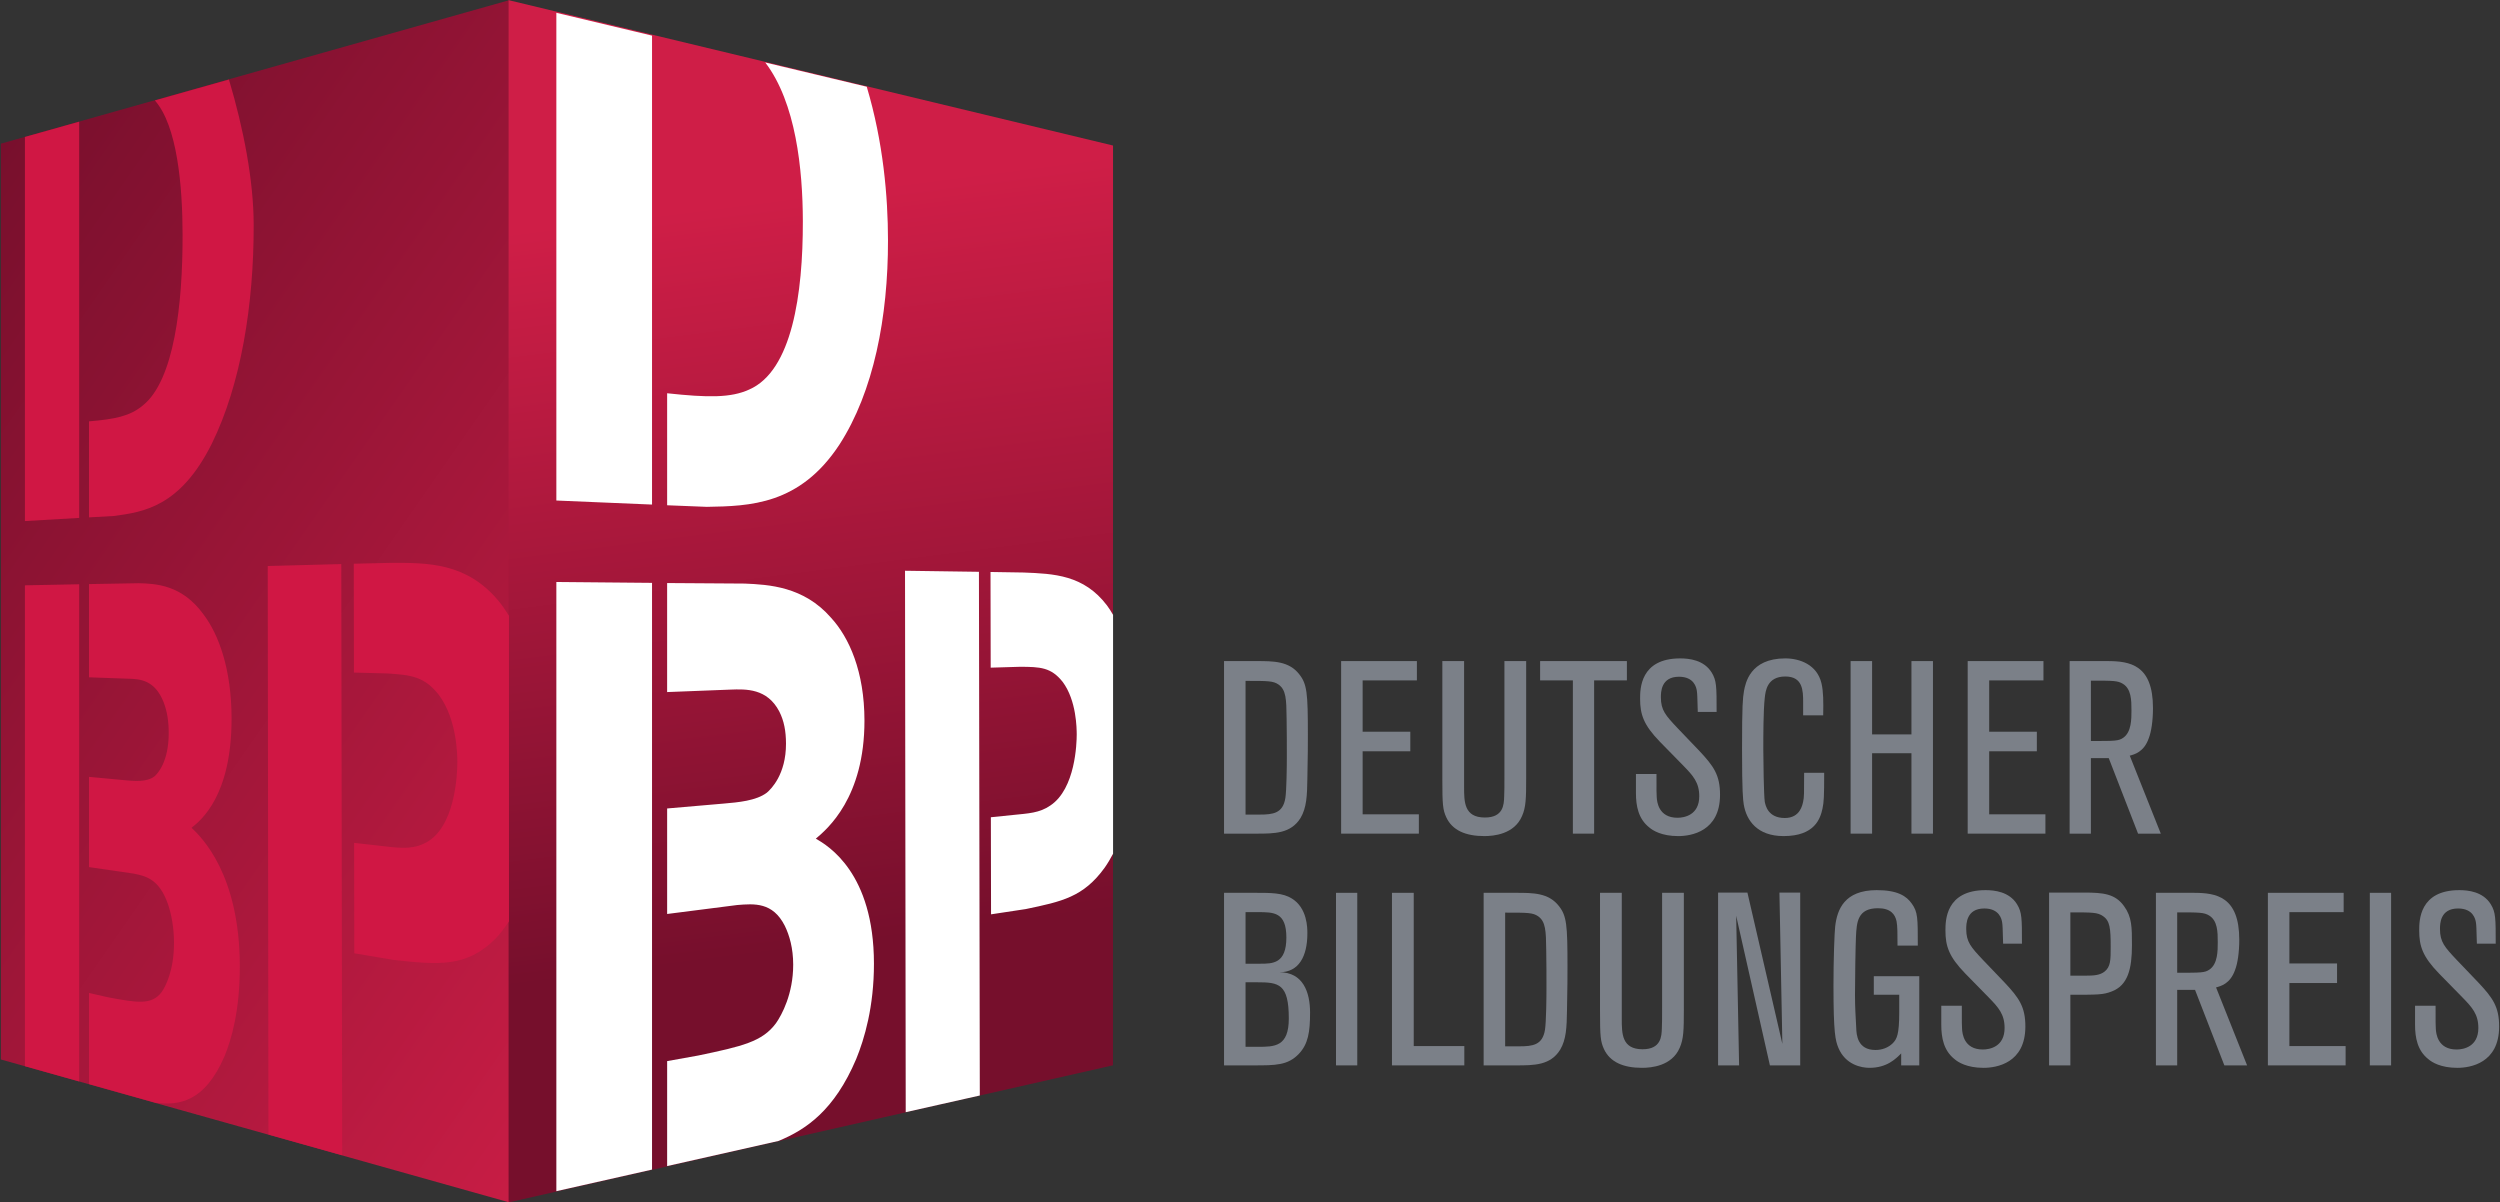 <?xml version="1.0" encoding="UTF-8" standalone="no"?>
<!-- Created with Inkscape (http://www.inkscape.org/) -->

<svg xmlns:dc="http://purl.org/dc/elements/1.1/" xmlns:cc="http://creativecommons.org/ns#" xmlns:rdf="http://www.w3.org/1999/02/22-rdf-syntax-ns#" xmlns:svg="http://www.w3.org/2000/svg" xmlns="http://www.w3.org/2000/svg" xmlns:xlink="http://www.w3.org/1999/xlink" xmlns:sodipodi="http://sodipodi.sourceforge.net/DTD/sodipodi-0.dtd" xmlns:inkscape="http://www.inkscape.org/namespaces/inkscape" id="svg2" version="1.1" inkscape:version="0.48.4 r9939" width="445" height="214" xml:space="preserve" sodipodi:docname="Deutscher Bildungspreis Logo positiv.svg">
<rect width="100%" height="100%" fill="#333333" stroke="none"/>
<defs id="defs6">
  <linearGradient id="linearGradient3826">
    <stop id="stop3828" offset="0" style="stop-color:#cf1e47;stop-opacity:1" />
    <stop id="stop3830" offset="1" style="stop-color:#760f2c;stop-opacity:1;" />
  </linearGradient>
  <linearGradient id="linearGradient4076">
    <stop id="stop4078" offset="0" style="stop-color:#760f2c;stop-opacity:1;" />
    <stop id="stop4080" offset="1" style="stop-color:#cf1e47;stop-opacity:1" />
  </linearGradient>
  <linearGradient inkscape:collect="always" xlink:href="#linearGradient4076" id="linearGradient4074" x1="2672.835" y1="1186.945" x2="2537.07" y2="2246.436" gradientUnits="userSpaceOnUse" />
  <linearGradient inkscape:collect="always" xlink:href="#linearGradient3826" id="linearGradient3806" x1="2702.878" y1="1360.072" x2="1363.966" y2="2291.527" gradientUnits="userSpaceOnUse" />
</defs>
<g id="g10" inkscape:groupmode="layer" inkscape:label="ink_ext_XXXXXX" transform="matrix(1.25,0,0,-1.25,0,214)">
  <g id="g12" transform="matrix(0.1,0,0,0.1,-142.777,-81.521)">
    <g id="g16" style="fill:#7b8088;stroke:none">
      <path d="m 3201.43,1367.24 19.83,0 c 19.49,0 33.41,1.75 36.89,23.68 1.74,11.48 2.08,45.94 2.08,58.81 0,22.63 0,31.33 -0.34,54.99 -0.33,26.81 -0.69,40.02 -11.48,47.7 -7.66,5.21 -14.62,5.21 -46.98,5.21 l 0,-190.39 z m -30.63,-27.14 0,245.73 46.28,0 c 24.01,0 45.95,0 60.56,-18.45 11.5,-14.27 12.54,-27.15 12.54,-86.66 0,-13.23 0,-28.89 -0.71,-62.31 -0.33,-24.01 -1.03,-41.41 -9.74,-56.03 -13.92,-22.28 -36.9,-22.28 -63.34,-22.28 l -45.59,0" id="path22" />
      <path d="m 3448.22,1340.11 -110.68,0 0,245.72 107.89,0 0,-27.5 -77.27,0 0,-73.09 67.88,0 0,-27.85 -67.88,0 0,-89.78 80.06,0 0,-27.5" id="path24" />
      <path d="m 3601.04,1585.83 0,-165.68 c 0,-30.28 -0.35,-42.47 -5.91,-55 -11.15,-26.09 -40.73,-28.53 -53.61,-28.53 -26.44,0 -45.58,8.01 -54.29,26.8 -4.87,10.79 -5.57,17.75 -5.57,54.64 l 0,167.77 30.98,0 0,-179.25 c 0,-21.23 0,-43.51 29.59,-43.51 26.44,0 27.15,18.45 27.49,29.94 0.35,9.74 0.35,11.83 0.35,29.93 l 0,162.89 30.97,0" id="path26" />
      <path d="m 3697.82,1340.11 -30.28,0 0,218.22 -46.64,0 0,27.5 123.56,0 0,-27.5 -46.64,0 0,-218.22" id="path28" />
      <path d="m 3757.36,1425.03 29.24,0 c 0,-25.76 0,-28.55 0.35,-33.07 0.34,-6.26 2.43,-29.24 29.58,-29.24 9.75,0 30.98,3.83 30.98,30.64 0,19.49 -8.7,29.23 -22.62,43.49 l -33.42,34.11 c -23.32,24.03 -28.19,38.99 -28.19,61.26 0,13.58 0,57.44 57.08,57.44 12.53,0 33.76,-2.09 44.9,-20.19 6.97,-11.49 6.97,-19.84 6.97,-56.04 l -26.81,0 c -0.69,23.32 -0.69,25.76 -1.39,30.29 -0.69,4.52 -3.82,19.83 -25.41,19.83 -25.75,0 -25.75,-22.27 -25.75,-29.24 0,-18.44 6.61,-25.76 24.01,-44.2 l 30.98,-32.38 c 20.19,-21.56 29.24,-34.09 29.24,-62.28 0,-52.21 -41.07,-58.83 -59.53,-58.83 -23.65,0 -36.18,8.01 -41.06,12.18 -15.66,12.18 -19.15,30.63 -19.15,49.08 l 0,27.15" id="path30" />
      <path d="m 4025.39,1426.77 c 0,-33.07 -0.34,-41.77 -2.43,-51.17 -3.14,-14.26 -11.14,-38.98 -55.34,-38.98 -37.59,0 -52.9,22.27 -56.73,44.89 -1.05,6.96 -2.44,17.41 -2.44,78.66 0,64.75 1.04,72.41 2.78,83.2 2.09,10.79 8.36,46.29 58.83,46.29 20.18,0 45.24,-8.71 51.5,-35.5 2.8,-11.85 2.8,-26.46 2.44,-45.61 l -28.54,0 0,18.46 c 0,16.71 -0.34,36.88 -25.4,36.88 -26.1,0 -28.19,-20.87 -29.24,-30.28 -2.09,-17.74 -2.09,-54.98 -2.09,-73.78 0,-14.97 0.69,-64.73 2.09,-74.48 1.05,-4.52 4.17,-22.97 28.54,-22.97 21.93,0 25.05,18.79 26.1,23.31 1.4,6.28 1.4,11.84 1.4,41.08 l 28.53,0" id="path32" />
      <path d="m 4180.3,1340.11 -30.62,0 0,114.5 -56.05,0 0,-114.5 -30.61,0 0,245.72 30.61,0 0,-104.42 56.05,0 0,104.42 30.62,0 0,-245.72" id="path34" />
      <path d="m 4340.44,1340.11 -110.68,0 0,245.72 107.9,0 0,-27.5 -77.28,0 0,-73.09 67.87,0 0,-27.85 -67.87,0 0,-89.78 80.06,0 0,-27.5" id="path36" />
      <path d="m 4405.21,1472.02 c 34.45,0 39.32,0 45.93,4.51 11.84,8.02 11.84,26.81 11.84,39 0,14.96 -0.35,30.61 -12.18,37.92 -7.31,4.54 -13.92,4.54 -45.59,4.54 l 0,-85.97 z m 99.54,-131.91 -32.38,0 -41.75,107.53 -25.41,0 0,-107.53 -30.29,0 0,245.72 53.61,0 c 32.36,0 65.07,-5.23 65.07,-66.83 0,-18.45 -2.43,-33.77 -5.9,-42.81 -6.97,-20.19 -20.89,-23.32 -27.15,-25.06 l 44.2,-111.02" id="path38" />
      <path d="m 3201.43,1128.44 0,-91.89 17.4,0 c 24,0 44.2,0 44.2,40.38 0,49.42 -14.28,51.51 -44.9,51.51 l -16.7,0 z m 0,26.45 20.87,0 c 17.76,0 37.26,0 37.26,37.24 0,36.2 -17.76,36.2 -40.73,36.2 l -17.4,0 0,-73.44 z m 14.25,100.94 c 21.94,0 38.65,0 51.53,-8.01 22.26,-13.57 22.26,-42.11 22.26,-49.77 0,-32.72 -12.18,-55.34 -39.67,-55.34 33.41,0 43.51,-28.2 43.51,-57.43 0,-27.85 -2.78,-44.9 -16.02,-58.82 -15.65,-16.36 -33.06,-16.36 -64.38,-16.36 l -42.11,0 0,245.73 44.88,0" id="path40" />
      <path d="m 3330.24,1010.1 30.273,0 0,245.727 -30.273,0 0,-245.727 z" id="path42" />
      <path d="m 3512.97,1010.11 -103.03,0 0,245.72 30.98,0 0,-218.22 72.05,0 0,-27.5" id="path44" />
      <path d="m 3571.11,1037.24 19.85,0 c 19.49,0 33.41,1.75 36.89,23.68 1.74,11.48 2.09,45.94 2.09,58.81 0,22.63 0,31.33 -0.35,54.99 -0.35,26.81 -0.69,40.02 -11.48,47.7 -7.66,5.21 -14.62,5.21 -47,5.21 l 0,-190.39 z m -30.63,-27.14 0,245.73 46.3,0 c 24.01,0 45.94,0 60.56,-18.45 11.48,-14.27 12.53,-27.15 12.53,-86.66 0,-13.23 0,-28.9 -0.7,-62.31 -0.35,-24.01 -1.04,-41.41 -9.74,-56.03 -13.92,-22.28 -36.89,-22.28 -63.35,-22.28 l -45.6,0" id="path46" />
      <path d="m 3825.58,1255.83 0,-165.68 c 0,-30.28 -0.36,-42.47 -5.92,-55 -11.14,-26.09 -40.72,-28.53 -53.61,-28.53 -26.44,0 -45.59,8.01 -54.29,26.8 -4.88,10.79 -5.57,17.75 -5.57,54.64 l 0,167.77 30.98,0 0,-179.25 c 0,-21.23 0,-43.51 29.59,-43.51 26.44,0 27.15,18.45 27.49,29.94 0.35,9.74 0.35,11.83 0.35,29.93 l 0,162.89 30.98,0" id="path48" />
      <path d="m 3991.28,1010.11 -43.16,0 -48.03,213 4.18,-213 -29.93,0 0,246.06 41.76,0 49.77,-215.44 -4.18,215.44 29.59,0 0,-246.06" id="path50" />
      <path d="m 4160.81,1010.11 -25.75,0 0,17.05 c -7.66,-7.66 -20.2,-20.54 -45.26,-20.54 -11.13,0 -34.1,4.18 -44.19,28.54 -4.17,10.44 -6.97,19.84 -6.97,88.75 0,37.24 1.4,75.53 2.44,84.23 2.79,23.67 12.88,51.52 59.17,51.52 29.58,0 42.46,-8.36 50.12,-19.5 8.35,-11.83 8.35,-19.84 8.35,-59.51 l -28.89,0 c 0,16.35 0,28.2 -1.39,34.8 -2.08,9.75 -8.35,18.45 -26.45,18.45 -29.24,0 -30.28,-20.19 -31.33,-40.38 -0.69,-13.57 -1.38,-64.73 -1.38,-83.18 0,-19.14 1.03,-30.98 1.75,-46.64 0.33,-10.09 1.72,-31.67 27.49,-31.67 9.04,0 18.09,3.13 24.7,9.75 5.57,5.91 9.06,11.83 9.06,43.85 l 0,25.06 -36.21,0 0,26.45 64.74,0 0,-127.03" id="path52" />
      <path d="m 4192.16,1095.03 29.24,0 c 0,-25.76 0,-28.55 0.35,-33.07 0.34,-6.26 2.43,-29.24 29.58,-29.24 9.74,0 30.97,3.83 30.97,30.64 0,19.49 -8.7,29.23 -22.61,43.49 l -33.42,34.11 c -23.32,24.03 -28.19,38.99 -28.19,61.26 0,13.58 0,57.44 57.08,57.44 12.53,0 33.76,-2.09 44.9,-20.19 6.96,-11.49 6.96,-19.84 6.96,-56.04 l -26.81,0 c -0.69,23.32 -0.69,25.76 -1.38,30.29 -0.7,4.52 -3.83,19.83 -25.41,19.83 -25.75,0 -25.75,-22.27 -25.75,-29.24 0,-18.44 6.61,-25.76 24.01,-44.2 l 30.98,-32.38 c 20.18,-21.56 29.23,-34.09 29.23,-62.28 0,-52.21 -41.07,-58.83 -59.53,-58.83 -23.65,0 -36.19,8.01 -41.05,12.18 -15.67,12.18 -19.15,30.63 -19.15,49.08 l 0,27.15" id="path54" />
      <path d="m 4375.96,1137.84 20.53,0 c 13.58,0 21.23,0.69 27.85,5.57 9.05,6.96 9.05,16.71 9.05,35.49 0,26.46 -1.05,37.24 -11.13,43.86 -7.66,5.23 -14.62,5.23 -46.3,5.23 l 0,-90.15 z m 0,-127.73 -30.28,0 0,246.07 50.12,0 c 27.15,0 44.2,-1.75 56.73,-19.49 11.14,-15.32 11.14,-29.93 11.14,-55.34 0,-33.42 -5.56,-57.44 -29.24,-66.14 -11.83,-4.53 -18.8,-4.53 -58.47,-4.53 l 0,-100.57" id="path56" />
      <path d="m 4528.09,1142.02 c 34.45,0 39.32,0 45.93,4.51 11.84,8.02 11.84,26.81 11.84,39 0,14.96 -0.35,30.61 -12.18,37.92 -7.31,4.54 -13.92,4.54 -45.59,4.54 l 0,-85.97 z m 99.54,-131.91 -32.38,0 -41.75,107.53 -25.41,0 0,-107.53 -30.29,0 0,245.72 53.61,0 c 32.36,0 65.07,-5.23 65.07,-66.83 0,-18.45 -2.43,-33.77 -5.9,-42.81 -6.97,-20.19 -20.89,-23.32 -27.15,-25.06 l 44.2,-111.02" id="path58" />
      <path d="m 4767.92,1010.11 -110.68,0 0,245.72 107.9,0 0,-27.5 -77.28,0 0,-73.09 67.87,0 0,-27.85 -67.87,0 0,-89.78 80.06,0 0,-27.5" id="path60" />
      <path d="m 4802.41,1010.1 30.281,0 0,245.727 -30.281,0 0,-245.727 z" id="path62" />
      <path d="m 4866.8,1095.03 29.24,0 c 0,-25.76 0,-28.55 0.35,-33.07 0.34,-6.26 2.43,-29.24 29.58,-29.24 9.74,0 30.97,3.83 30.97,30.64 0,19.49 -8.7,29.23 -22.61,43.49 l -33.42,34.11 c -23.32,24.03 -28.2,38.99 -28.2,61.26 0,13.58 0,57.44 57.08,57.44 12.53,0 33.76,-2.09 44.91,-20.19 6.96,-11.49 6.96,-19.84 6.96,-56.04 l -26.81,0 c -0.69,23.32 -0.69,25.76 -1.38,30.29 -0.7,4.52 -3.83,19.83 -25.41,19.83 -25.76,0 -25.76,-22.27 -25.76,-29.24 0,-18.44 6.62,-25.76 24.02,-44.2 l 30.97,-32.38 c 20.19,-21.56 29.24,-34.09 29.24,-62.28 0,-52.21 -41.07,-58.83 -59.52,-58.83 -23.66,0 -36.19,8.01 -41.06,12.18 -15.67,12.18 -19.15,30.63 -19.15,49.08 l 0,27.15" id="path64" />
    </g>
    <path id="path3256" d="m 1429.02,2322.64 0,-1304.12 L 2153,815 2153,2527 z" style="fill:url(#linearGradient3806);stroke:none" />
    <path id="path3250" d="M 3012.72,2319.98 2152,2527 2152,815 3012.65,1010.23 z" style="fill:url(#linearGradient4074);stroke:none" />
    <path style="fill:#d01744;stroke:none" d="m 27.562,17.875 c 3.989,4.503 4.931,15.19 4.938,23.938 0.021,12.361 -1.479,25.892 -7.094,30.375 C 23.148,74.056 20.53,74.614 15.844,75 l 0,17.094 4.438,-0.25 C 25.512,91.142 32.068,90.231 37.688,79 42.892,68.461 45.181,54.191 45.156,40.062 45.148,32.101 43.346,22.871 40.75,14.156 z m -23.125,6.5 0,68.375 9.656,-0.562 0,-70.531 z m 65.188,75.812 -6.656,0.156 0.031,19.375 5.938,0.156 c 4.231,0.271 6.612,0.521 9.219,3.875 3.21,4.384 3.244,10.676 3.25,11.938 0,1.886 -0.299,11.966 -6,14.5 -2.381,1.12 -4.819,0.695 -7.938,0.344 l -4.438,-0.5 0.031,19.656 7.031,1.188 C 77.96,171.725 82.985,172.246 88.125,167.156 89.028,166.243 89.824,165.162 90.594,164 l 0,-54.406 C 89.98,108.61 89.359,107.703 88.719,106.938 83.058,100.154 76.168,100.174 69.625,100.188 z m -8.875,0.219 -13.094,0.344 0.125,101.188 13.125,3.688 z m -12.969,101.531 -20,-5.625 c 4.054,0.45 8.62,-0.063 12.188,-8.312 1.244,-3.001 2.731,-8.166 2.719,-16 -0.019,-16.378 -6.817,-22.971 -8.594,-24.656 1.633,-1.3 7.139,-5.633 7.125,-19.469 C 41.21,119.11 38.931,112.948 36.25,109.406 32.424,104.08 27.744,103.897 24.719,103.812 l -8.875,0.156 0,16.594 7.094,0.25 c 1.93,0.065 4.614,0.182 6.188,4.188 0.623,1.62 0.904,3.356 0.906,5.469 0.006,5.166 -1.99,7.245 -2.531,7.719 -1.353,1.061 -3.601,0.846 -5.312,0.688 l -6.344,-0.594 0,16.062 7.938,1.156 c 2.136,0.441 4.514,0.916 6.094,5.375 0.623,1.821 1.091,4.155 1.094,6.938 0.006,4.923 -1.495,7.812 -2.25,8.844 -1.76,2.263 -4.325,1.844 -9.562,0.844 l -3.312,-0.75 0,16.219 z M 14.094,104 l -9.656,0.188 0,85.594 9.656,2.719 z" transform="matrix(8,0,0,-8,1427.77,2527.209)" id="path3196" sodipodi:nodetypes="cccccccccccccccccccccccccccccccccccccccccscccccccccccccccccccccccc" />
    <path style="fill:#ffffff;stroke:none" d="m 136.219,11.125 c 5.461,7.165 6.67,19.024 6.688,28.25 0.025,12.918 -1.91,26.637 -9.562,29.969 C 130.102,70.823 126.05,70.791 118.75,70 l 0,19.938 7.062,0.281 c 7.646,-0.129 16.544,-0.34 23.594,-11.062 6.109,-9.435 8.68,-22.72 8.656,-36.406 -0.009,-7.735 -0.825,-17.405 -3.781,-27.312 z m -37.188,-8.844 0,86.812 17.031,0.719 0,-83.469 z m 62.062,99.312 0.125,96.375 L 174.406,195 174.25,101.781 z m 15.219,0.219 0.031,17.031 5.25,-0.156 c 3.558,0.014 5.5,0.087 7.562,2.688 2.479,3.319 2.495,8.364 2.5,9.375 0,1.514 -0.224,9.648 -4.688,12.625 -1.939,1.35 -3.951,1.411 -6.625,1.688 l -3.969,0.406 0.031,17.281 6.188,-0.938 c 6.421,-1.339 10.246,-2.146 14,-7.312 0.552,-0.776 1.056,-1.637 1.531,-2.531 l 0,-42.531 c -0.359,-0.613 -0.718,-1.195 -1.094,-1.688 -4.115,-5.418 -9.445,-5.634 -14.844,-5.844 z m -77.281,1.781 0,108.438 17.031,-3.844 0,-104.438 z M 118.75,207.562 l 19.812,-4.469 c 4.926,-2.017 9.973,-5.463 13.844,-14.594 1.458,-3.564 3.167,-9.291 3.156,-17 -0.022,-16.11 -8.115,-20.929 -10.344,-22.219 2.051,-1.734 8.672,-7.301 8.656,-21.031 -0.009,-8.696 -2.708,-14.771 -5.969,-18.312 -4.844,-5.558 -11.099,-5.879 -15.344,-6.062 l -13.812,-0.094 0,19.406 L 130,122.75 c 2.791,-0.105 6.567,-0.241 8.719,3.906 0.836,1.65 1.184,3.467 1.188,5.719 0.009,5.487 -2.667,8.094 -3.406,8.719 -1.885,1.439 -5.114,1.722 -7.625,1.938 l -10.125,0.875 0,18.781 12.469,-1.594 c 3.055,-0.247 6.33,-0.536 8.469,3.688 0.836,1.706 1.499,3.994 1.5,6.938 0.004,5.199 -2.039,8.953 -3.062,10.406 -2.421,3.295 -6.011,4.117 -13.812,5.75 l -5.562,1 z" transform="matrix(8,0,0,-8,1427.77,2527.209)" id="path3211" sodipodi:nodetypes="ccccccccccccccccccccccccccccccccccccccccccccccccccccccccccccccccc" />
  </g>
</g>
</svg>